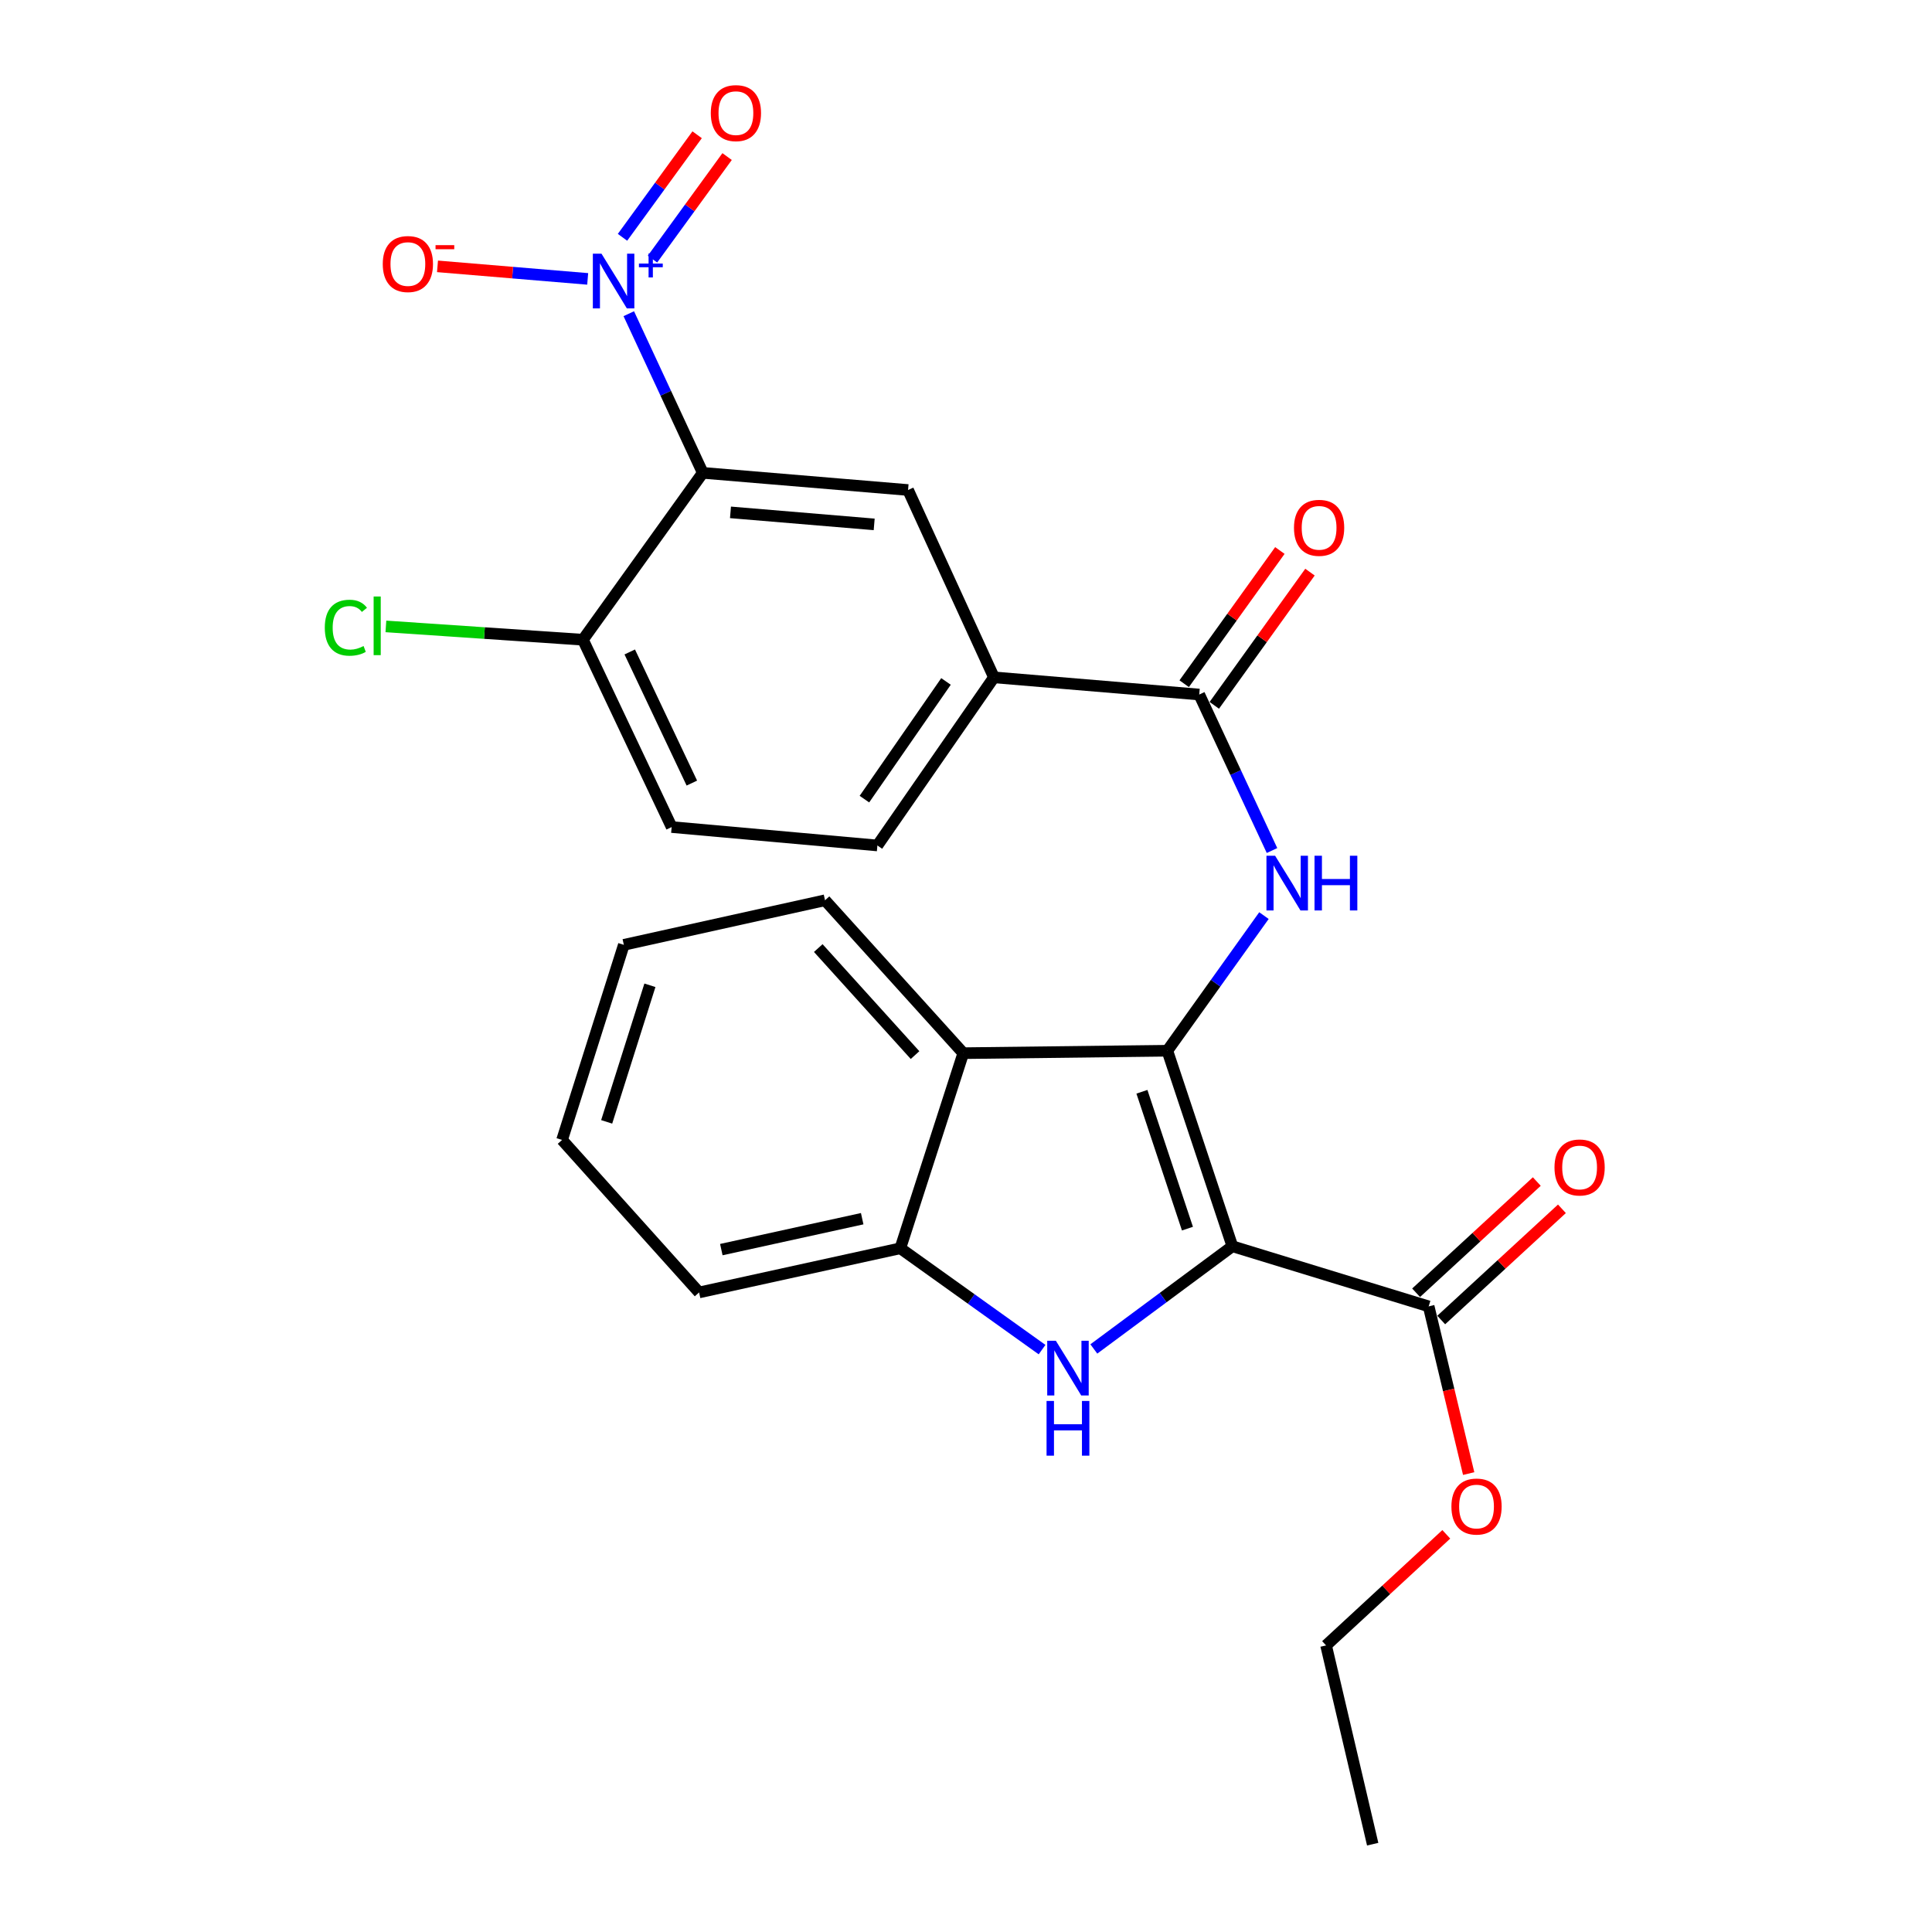 <?xml version='1.0' encoding='iso-8859-1'?>
<svg version='1.1' baseProfile='full'
              xmlns='http://www.w3.org/2000/svg'
                      xmlns:rdkit='http://www.rdkit.org/xml'
                      xmlns:xlink='http://www.w3.org/1999/xlink'
                  xml:space='preserve'
width='1000px' height='1000px' viewBox='0 0 1000 1000'>
<!-- END OF HEADER -->
<rect style='opacity:1.0;fill:#FFFFFF;stroke:none' width='1000' height='1000' x='0' y='0'> </rect>
<path class='bond-0' d='M 637.875,645.066 L 604.211,543.86' style='fill:none;fill-rule:evenodd;stroke:#000000;stroke-width:6px;stroke-linecap:butt;stroke-linejoin:miter;stroke-opacity:1' />
<path class='bond-0' d='M 614.619,635.941 L 591.054,565.097' style='fill:none;fill-rule:evenodd;stroke:#000000;stroke-width:6px;stroke-linecap:butt;stroke-linejoin:miter;stroke-opacity:1' />
<path class='bond-1' d='M 637.875,645.066 L 602.02,671.642' style='fill:none;fill-rule:evenodd;stroke:#000000;stroke-width:6px;stroke-linecap:butt;stroke-linejoin:miter;stroke-opacity:1' />
<path class='bond-1' d='M 602.02,671.642 L 566.165,698.217' style='fill:none;fill-rule:evenodd;stroke:#0000FF;stroke-width:6px;stroke-linecap:butt;stroke-linejoin:miter;stroke-opacity:1' />
<path class='bond-8' d='M 637.875,645.066 L 739.475,676.182' style='fill:none;fill-rule:evenodd;stroke:#000000;stroke-width:6px;stroke-linecap:butt;stroke-linejoin:miter;stroke-opacity:1' />
<path class='bond-4' d='M 604.211,543.86 L 629.216,508.888' style='fill:none;fill-rule:evenodd;stroke:#000000;stroke-width:6px;stroke-linecap:butt;stroke-linejoin:miter;stroke-opacity:1' />
<path class='bond-4' d='M 629.216,508.888 L 654.221,473.915' style='fill:none;fill-rule:evenodd;stroke:#0000FF;stroke-width:6px;stroke-linecap:butt;stroke-linejoin:miter;stroke-opacity:1' />
<path class='bond-5' d='M 604.211,543.86 L 498.592,545.118' style='fill:none;fill-rule:evenodd;stroke:#000000;stroke-width:6px;stroke-linecap:butt;stroke-linejoin:miter;stroke-opacity:1' />
<path class='bond-7' d='M 539.37,698.557 L 502.688,672.334' style='fill:none;fill-rule:evenodd;stroke:#0000FF;stroke-width:6px;stroke-linecap:butt;stroke-linejoin:miter;stroke-opacity:1' />
<path class='bond-7' d='M 502.688,672.334 L 466.005,646.11' style='fill:none;fill-rule:evenodd;stroke:#000000;stroke-width:6px;stroke-linecap:butt;stroke-linejoin:miter;stroke-opacity:1' />
<path class='bond-2' d='M 325.454,162.373 L 344.604,203.558' style='fill:none;fill-rule:evenodd;stroke:#0000FF;stroke-width:6px;stroke-linecap:butt;stroke-linejoin:miter;stroke-opacity:1' />
<path class='bond-2' d='M 344.604,203.558 L 363.755,244.742' style='fill:none;fill-rule:evenodd;stroke:#000000;stroke-width:6px;stroke-linecap:butt;stroke-linejoin:miter;stroke-opacity:1' />
<path class='bond-12' d='M 304.186,144.357 L 265.318,141.112' style='fill:none;fill-rule:evenodd;stroke:#0000FF;stroke-width:6px;stroke-linecap:butt;stroke-linejoin:miter;stroke-opacity:1' />
<path class='bond-12' d='M 265.318,141.112 L 226.45,137.867' style='fill:none;fill-rule:evenodd;stroke:#FF0000;stroke-width:6px;stroke-linecap:butt;stroke-linejoin:miter;stroke-opacity:1' />
<path class='bond-13' d='M 337.724,134.123 L 357.037,107.581' style='fill:none;fill-rule:evenodd;stroke:#0000FF;stroke-width:6px;stroke-linecap:butt;stroke-linejoin:miter;stroke-opacity:1' />
<path class='bond-13' d='M 357.037,107.581 L 376.349,81.039' style='fill:none;fill-rule:evenodd;stroke:#FF0000;stroke-width:6px;stroke-linecap:butt;stroke-linejoin:miter;stroke-opacity:1' />
<path class='bond-13' d='M 322.209,122.833 L 341.521,96.291' style='fill:none;fill-rule:evenodd;stroke:#0000FF;stroke-width:6px;stroke-linecap:butt;stroke-linejoin:miter;stroke-opacity:1' />
<path class='bond-13' d='M 341.521,96.291 L 360.834,69.75' style='fill:none;fill-rule:evenodd;stroke:#FF0000;stroke-width:6px;stroke-linecap:butt;stroke-linejoin:miter;stroke-opacity:1' />
<path class='bond-3' d='M 363.755,244.742 L 470.013,253.632' style='fill:none;fill-rule:evenodd;stroke:#000000;stroke-width:6px;stroke-linecap:butt;stroke-linejoin:miter;stroke-opacity:1' />
<path class='bond-3' d='M 378.094,265.197 L 452.475,271.42' style='fill:none;fill-rule:evenodd;stroke:#000000;stroke-width:6px;stroke-linecap:butt;stroke-linejoin:miter;stroke-opacity:1' />
<path class='bond-28' d='M 363.755,244.742 L 301.725,331.12' style='fill:none;fill-rule:evenodd;stroke:#000000;stroke-width:6px;stroke-linecap:butt;stroke-linejoin:miter;stroke-opacity:1' />
<path class='bond-6' d='M 658.391,440.236 L 639.557,399.861' style='fill:none;fill-rule:evenodd;stroke:#0000FF;stroke-width:6px;stroke-linecap:butt;stroke-linejoin:miter;stroke-opacity:1' />
<path class='bond-6' d='M 639.557,399.861 L 620.724,359.486' style='fill:none;fill-rule:evenodd;stroke:#000000;stroke-width:6px;stroke-linecap:butt;stroke-linejoin:miter;stroke-opacity:1' />
<path class='bond-20' d='M 498.592,545.118 L 427.032,465.979' style='fill:none;fill-rule:evenodd;stroke:#000000;stroke-width:6px;stroke-linecap:butt;stroke-linejoin:miter;stroke-opacity:1' />
<path class='bond-20' d='M 473.626,546.116 L 423.534,490.719' style='fill:none;fill-rule:evenodd;stroke:#000000;stroke-width:6px;stroke-linecap:butt;stroke-linejoin:miter;stroke-opacity:1' />
<path class='bond-26' d='M 498.592,545.118 L 466.005,646.11' style='fill:none;fill-rule:evenodd;stroke:#000000;stroke-width:6px;stroke-linecap:butt;stroke-linejoin:miter;stroke-opacity:1' />
<path class='bond-10' d='M 620.724,359.486 L 514.465,350.595' style='fill:none;fill-rule:evenodd;stroke:#000000;stroke-width:6px;stroke-linecap:butt;stroke-linejoin:miter;stroke-opacity:1' />
<path class='bond-14' d='M 628.515,365.083 L 653.28,330.609' style='fill:none;fill-rule:evenodd;stroke:#000000;stroke-width:6px;stroke-linecap:butt;stroke-linejoin:miter;stroke-opacity:1' />
<path class='bond-14' d='M 653.28,330.609 L 678.044,296.135' style='fill:none;fill-rule:evenodd;stroke:#FF0000;stroke-width:6px;stroke-linecap:butt;stroke-linejoin:miter;stroke-opacity:1' />
<path class='bond-14' d='M 612.932,353.888 L 637.696,319.414' style='fill:none;fill-rule:evenodd;stroke:#000000;stroke-width:6px;stroke-linecap:butt;stroke-linejoin:miter;stroke-opacity:1' />
<path class='bond-14' d='M 637.696,319.414 L 662.46,284.94' style='fill:none;fill-rule:evenodd;stroke:#FF0000;stroke-width:6px;stroke-linecap:butt;stroke-linejoin:miter;stroke-opacity:1' />
<path class='bond-21' d='M 466.005,646.11 L 361.847,668.965' style='fill:none;fill-rule:evenodd;stroke:#000000;stroke-width:6px;stroke-linecap:butt;stroke-linejoin:miter;stroke-opacity:1' />
<path class='bond-21' d='M 446.269,630.797 L 373.358,646.795' style='fill:none;fill-rule:evenodd;stroke:#000000;stroke-width:6px;stroke-linecap:butt;stroke-linejoin:miter;stroke-opacity:1' />
<path class='bond-15' d='M 745.976,683.238 L 777.212,654.457' style='fill:none;fill-rule:evenodd;stroke:#000000;stroke-width:6px;stroke-linecap:butt;stroke-linejoin:miter;stroke-opacity:1' />
<path class='bond-15' d='M 777.212,654.457 L 808.447,625.677' style='fill:none;fill-rule:evenodd;stroke:#FF0000;stroke-width:6px;stroke-linecap:butt;stroke-linejoin:miter;stroke-opacity:1' />
<path class='bond-15' d='M 732.974,669.127 L 764.21,640.346' style='fill:none;fill-rule:evenodd;stroke:#000000;stroke-width:6px;stroke-linecap:butt;stroke-linejoin:miter;stroke-opacity:1' />
<path class='bond-15' d='M 764.21,640.346 L 795.445,611.565' style='fill:none;fill-rule:evenodd;stroke:#FF0000;stroke-width:6px;stroke-linecap:butt;stroke-linejoin:miter;stroke-opacity:1' />
<path class='bond-18' d='M 739.475,676.182 L 749.83,719.451' style='fill:none;fill-rule:evenodd;stroke:#000000;stroke-width:6px;stroke-linecap:butt;stroke-linejoin:miter;stroke-opacity:1' />
<path class='bond-18' d='M 749.83,719.451 L 760.185,762.72' style='fill:none;fill-rule:evenodd;stroke:#FF0000;stroke-width:6px;stroke-linecap:butt;stroke-linejoin:miter;stroke-opacity:1' />
<path class='bond-9' d='M 470.013,253.632 L 514.465,350.595' style='fill:none;fill-rule:evenodd;stroke:#000000;stroke-width:6px;stroke-linecap:butt;stroke-linejoin:miter;stroke-opacity:1' />
<path class='bond-16' d='M 514.465,350.595 L 454.14,437.613' style='fill:none;fill-rule:evenodd;stroke:#000000;stroke-width:6px;stroke-linecap:butt;stroke-linejoin:miter;stroke-opacity:1' />
<path class='bond-16' d='M 489.647,352.716 L 447.42,413.628' style='fill:none;fill-rule:evenodd;stroke:#000000;stroke-width:6px;stroke-linecap:butt;stroke-linejoin:miter;stroke-opacity:1' />
<path class='bond-11' d='M 301.725,331.12 L 347.648,428.083' style='fill:none;fill-rule:evenodd;stroke:#000000;stroke-width:6px;stroke-linecap:butt;stroke-linejoin:miter;stroke-opacity:1' />
<path class='bond-11' d='M 325.954,337.451 L 358.1,405.325' style='fill:none;fill-rule:evenodd;stroke:#000000;stroke-width:6px;stroke-linecap:butt;stroke-linejoin:miter;stroke-opacity:1' />
<path class='bond-19' d='M 301.725,331.12 L 250.732,327.674' style='fill:none;fill-rule:evenodd;stroke:#000000;stroke-width:6px;stroke-linecap:butt;stroke-linejoin:miter;stroke-opacity:1' />
<path class='bond-19' d='M 250.732,327.674 L 199.74,324.229' style='fill:none;fill-rule:evenodd;stroke:#00CC00;stroke-width:6px;stroke-linecap:butt;stroke-linejoin:miter;stroke-opacity:1' />
<path class='bond-17' d='M 454.14,437.613 L 347.648,428.083' style='fill:none;fill-rule:evenodd;stroke:#000000;stroke-width:6px;stroke-linecap:butt;stroke-linejoin:miter;stroke-opacity:1' />
<path class='bond-22' d='M 748.598,794.165 L 717.488,822.916' style='fill:none;fill-rule:evenodd;stroke:#FF0000;stroke-width:6px;stroke-linecap:butt;stroke-linejoin:miter;stroke-opacity:1' />
<path class='bond-22' d='M 717.488,822.916 L 686.378,851.666' style='fill:none;fill-rule:evenodd;stroke:#000000;stroke-width:6px;stroke-linecap:butt;stroke-linejoin:miter;stroke-opacity:1' />
<path class='bond-23' d='M 427.032,465.979 L 322.895,489.047' style='fill:none;fill-rule:evenodd;stroke:#000000;stroke-width:6px;stroke-linecap:butt;stroke-linejoin:miter;stroke-opacity:1' />
<path class='bond-24' d='M 361.847,668.965 L 290.926,590.028' style='fill:none;fill-rule:evenodd;stroke:#000000;stroke-width:6px;stroke-linecap:butt;stroke-linejoin:miter;stroke-opacity:1' />
<path class='bond-25' d='M 686.378,851.666 L 710.502,954.545' style='fill:none;fill-rule:evenodd;stroke:#000000;stroke-width:6px;stroke-linecap:butt;stroke-linejoin:miter;stroke-opacity:1' />
<path class='bond-27' d='M 322.895,489.047 L 290.926,590.028' style='fill:none;fill-rule:evenodd;stroke:#000000;stroke-width:6px;stroke-linecap:butt;stroke-linejoin:miter;stroke-opacity:1' />
<path class='bond-27' d='M 336.393,509.985 L 314.014,580.673' style='fill:none;fill-rule:evenodd;stroke:#000000;stroke-width:6px;stroke-linecap:butt;stroke-linejoin:miter;stroke-opacity:1' />
<path  class='atom-2' d='M 546.517 693.981
L 555.797 708.981
Q 556.717 710.461, 558.197 713.141
Q 559.677 715.821, 559.757 715.981
L 559.757 693.981
L 563.517 693.981
L 563.517 722.301
L 559.637 722.301
L 549.677 705.901
Q 548.517 703.981, 547.277 701.781
Q 546.077 699.581, 545.717 698.901
L 545.717 722.301
L 542.037 722.301
L 542.037 693.981
L 546.517 693.981
' fill='#0000FF'/>
<path  class='atom-2' d='M 541.697 725.133
L 545.537 725.133
L 545.537 737.173
L 560.017 737.173
L 560.017 725.133
L 563.857 725.133
L 563.857 753.453
L 560.017 753.453
L 560.017 740.373
L 545.537 740.373
L 545.537 753.453
L 541.697 753.453
L 541.697 725.133
' fill='#0000FF'/>
<path  class='atom-3' d='M 311.337 131.317
L 320.617 146.317
Q 321.537 147.797, 323.017 150.477
Q 324.497 153.157, 324.577 153.317
L 324.577 131.317
L 328.337 131.317
L 328.337 159.637
L 324.457 159.637
L 314.497 143.237
Q 313.337 141.317, 312.097 139.117
Q 310.897 136.917, 310.537 136.237
L 310.537 159.637
L 306.857 159.637
L 306.857 131.317
L 311.337 131.317
' fill='#0000FF'/>
<path  class='atom-3' d='M 330.713 136.421
L 335.703 136.421
L 335.703 131.168
L 337.92 131.168
L 337.92 136.421
L 343.042 136.421
L 343.042 138.322
L 337.92 138.322
L 337.92 143.602
L 335.703 143.602
L 335.703 138.322
L 330.713 138.322
L 330.713 136.421
' fill='#0000FF'/>
<path  class='atom-5' d='M 659.992 442.928
L 669.272 457.928
Q 670.192 459.408, 671.672 462.088
Q 673.152 464.768, 673.232 464.928
L 673.232 442.928
L 676.992 442.928
L 676.992 471.248
L 673.112 471.248
L 663.152 454.848
Q 661.992 452.928, 660.752 450.728
Q 659.552 448.528, 659.192 447.848
L 659.192 471.248
L 655.512 471.248
L 655.512 442.928
L 659.992 442.928
' fill='#0000FF'/>
<path  class='atom-5' d='M 680.392 442.928
L 684.232 442.928
L 684.232 454.968
L 698.712 454.968
L 698.712 442.928
L 702.552 442.928
L 702.552 471.248
L 698.712 471.248
L 698.712 458.168
L 684.232 458.168
L 684.232 471.248
L 680.392 471.248
L 680.392 442.928
' fill='#0000FF'/>
<path  class='atom-13' d='M 198.115 136.666
Q 198.115 129.866, 201.475 126.066
Q 204.835 122.266, 211.115 122.266
Q 217.395 122.266, 220.755 126.066
Q 224.115 129.866, 224.115 136.666
Q 224.115 143.546, 220.715 147.466
Q 217.315 151.346, 211.115 151.346
Q 204.875 151.346, 201.475 147.466
Q 198.115 143.586, 198.115 136.666
M 211.115 148.146
Q 215.435 148.146, 217.755 145.266
Q 220.115 142.346, 220.115 136.666
Q 220.115 131.106, 217.755 128.306
Q 215.435 125.466, 211.115 125.466
Q 206.795 125.466, 204.435 128.266
Q 202.115 131.066, 202.115 136.666
Q 202.115 142.386, 204.435 145.266
Q 206.795 148.146, 211.115 148.146
' fill='#FF0000'/>
<path  class='atom-13' d='M 225.435 126.889
L 235.124 126.889
L 235.124 129.001
L 225.435 129.001
L 225.435 126.889
' fill='#FF0000'/>
<path  class='atom-14' d='M 367.907 58.55
Q 367.907 51.75, 371.267 47.95
Q 374.627 44.15, 380.907 44.15
Q 387.187 44.15, 390.547 47.95
Q 393.907 51.75, 393.907 58.55
Q 393.907 65.43, 390.507 69.35
Q 387.107 73.23, 380.907 73.23
Q 374.667 73.23, 371.267 69.35
Q 367.907 65.47, 367.907 58.55
M 380.907 70.03
Q 385.227 70.03, 387.547 67.15
Q 389.907 64.23, 389.907 58.55
Q 389.907 52.99, 387.547 50.19
Q 385.227 47.35, 380.907 47.35
Q 376.587 47.35, 374.227 50.15
Q 371.907 52.95, 371.907 58.55
Q 371.907 64.27, 374.227 67.15
Q 376.587 70.03, 380.907 70.03
' fill='#FF0000'/>
<path  class='atom-15' d='M 669.764 273.199
Q 669.764 266.399, 673.124 262.599
Q 676.484 258.799, 682.764 258.799
Q 689.044 258.799, 692.404 262.599
Q 695.764 266.399, 695.764 273.199
Q 695.764 280.079, 692.364 283.999
Q 688.964 287.879, 682.764 287.879
Q 676.524 287.879, 673.124 283.999
Q 669.764 280.119, 669.764 273.199
M 682.764 284.679
Q 687.084 284.679, 689.404 281.799
Q 691.764 278.879, 691.764 273.199
Q 691.764 267.639, 689.404 264.839
Q 687.084 261.999, 682.764 261.999
Q 678.444 261.999, 676.084 264.799
Q 673.764 267.599, 673.764 273.199
Q 673.764 278.919, 676.084 281.799
Q 678.444 284.679, 682.764 284.679
' fill='#FF0000'/>
<path  class='atom-16' d='M 804.602 604.276
Q 804.602 597.476, 807.962 593.676
Q 811.322 589.876, 817.602 589.876
Q 823.882 589.876, 827.242 593.676
Q 830.602 597.476, 830.602 604.276
Q 830.602 611.156, 827.202 615.076
Q 823.802 618.956, 817.602 618.956
Q 811.362 618.956, 807.962 615.076
Q 804.602 611.196, 804.602 604.276
M 817.602 615.756
Q 821.922 615.756, 824.242 612.876
Q 826.602 609.956, 826.602 604.276
Q 826.602 598.716, 824.242 595.916
Q 821.922 593.076, 817.602 593.076
Q 813.282 593.076, 810.922 595.876
Q 808.602 598.676, 808.602 604.276
Q 808.602 609.996, 810.922 612.876
Q 813.282 615.756, 817.602 615.756
' fill='#FF0000'/>
<path  class='atom-19' d='M 751.249 779.781
Q 751.249 772.981, 754.609 769.181
Q 757.969 765.381, 764.249 765.381
Q 770.529 765.381, 773.889 769.181
Q 777.249 772.981, 777.249 779.781
Q 777.249 786.661, 773.849 790.581
Q 770.449 794.461, 764.249 794.461
Q 758.009 794.461, 754.609 790.581
Q 751.249 786.701, 751.249 779.781
M 764.249 791.261
Q 768.569 791.261, 770.889 788.381
Q 773.249 785.461, 773.249 779.781
Q 773.249 774.221, 770.889 771.421
Q 768.569 768.581, 764.249 768.581
Q 759.929 768.581, 757.569 771.381
Q 755.249 774.181, 755.249 779.781
Q 755.249 785.501, 757.569 788.381
Q 759.929 791.261, 764.249 791.261
' fill='#FF0000'/>
<path  class='atom-20' d='M 168.112 324.904
Q 168.112 317.864, 171.392 314.184
Q 174.712 310.464, 180.992 310.464
Q 186.832 310.464, 189.952 314.584
L 187.312 316.744
Q 185.032 313.744, 180.992 313.744
Q 176.712 313.744, 174.432 316.624
Q 172.192 319.464, 172.192 324.904
Q 172.192 330.504, 174.512 333.384
Q 176.872 336.264, 181.432 336.264
Q 184.552 336.264, 188.192 334.384
L 189.312 337.384
Q 187.832 338.344, 185.592 338.904
Q 183.352 339.464, 180.872 339.464
Q 174.712 339.464, 171.392 335.704
Q 168.112 331.944, 168.112 324.904
' fill='#00CC00'/>
<path  class='atom-20' d='M 193.392 308.744
L 197.072 308.744
L 197.072 339.104
L 193.392 339.104
L 193.392 308.744
' fill='#00CC00'/>
</svg>
